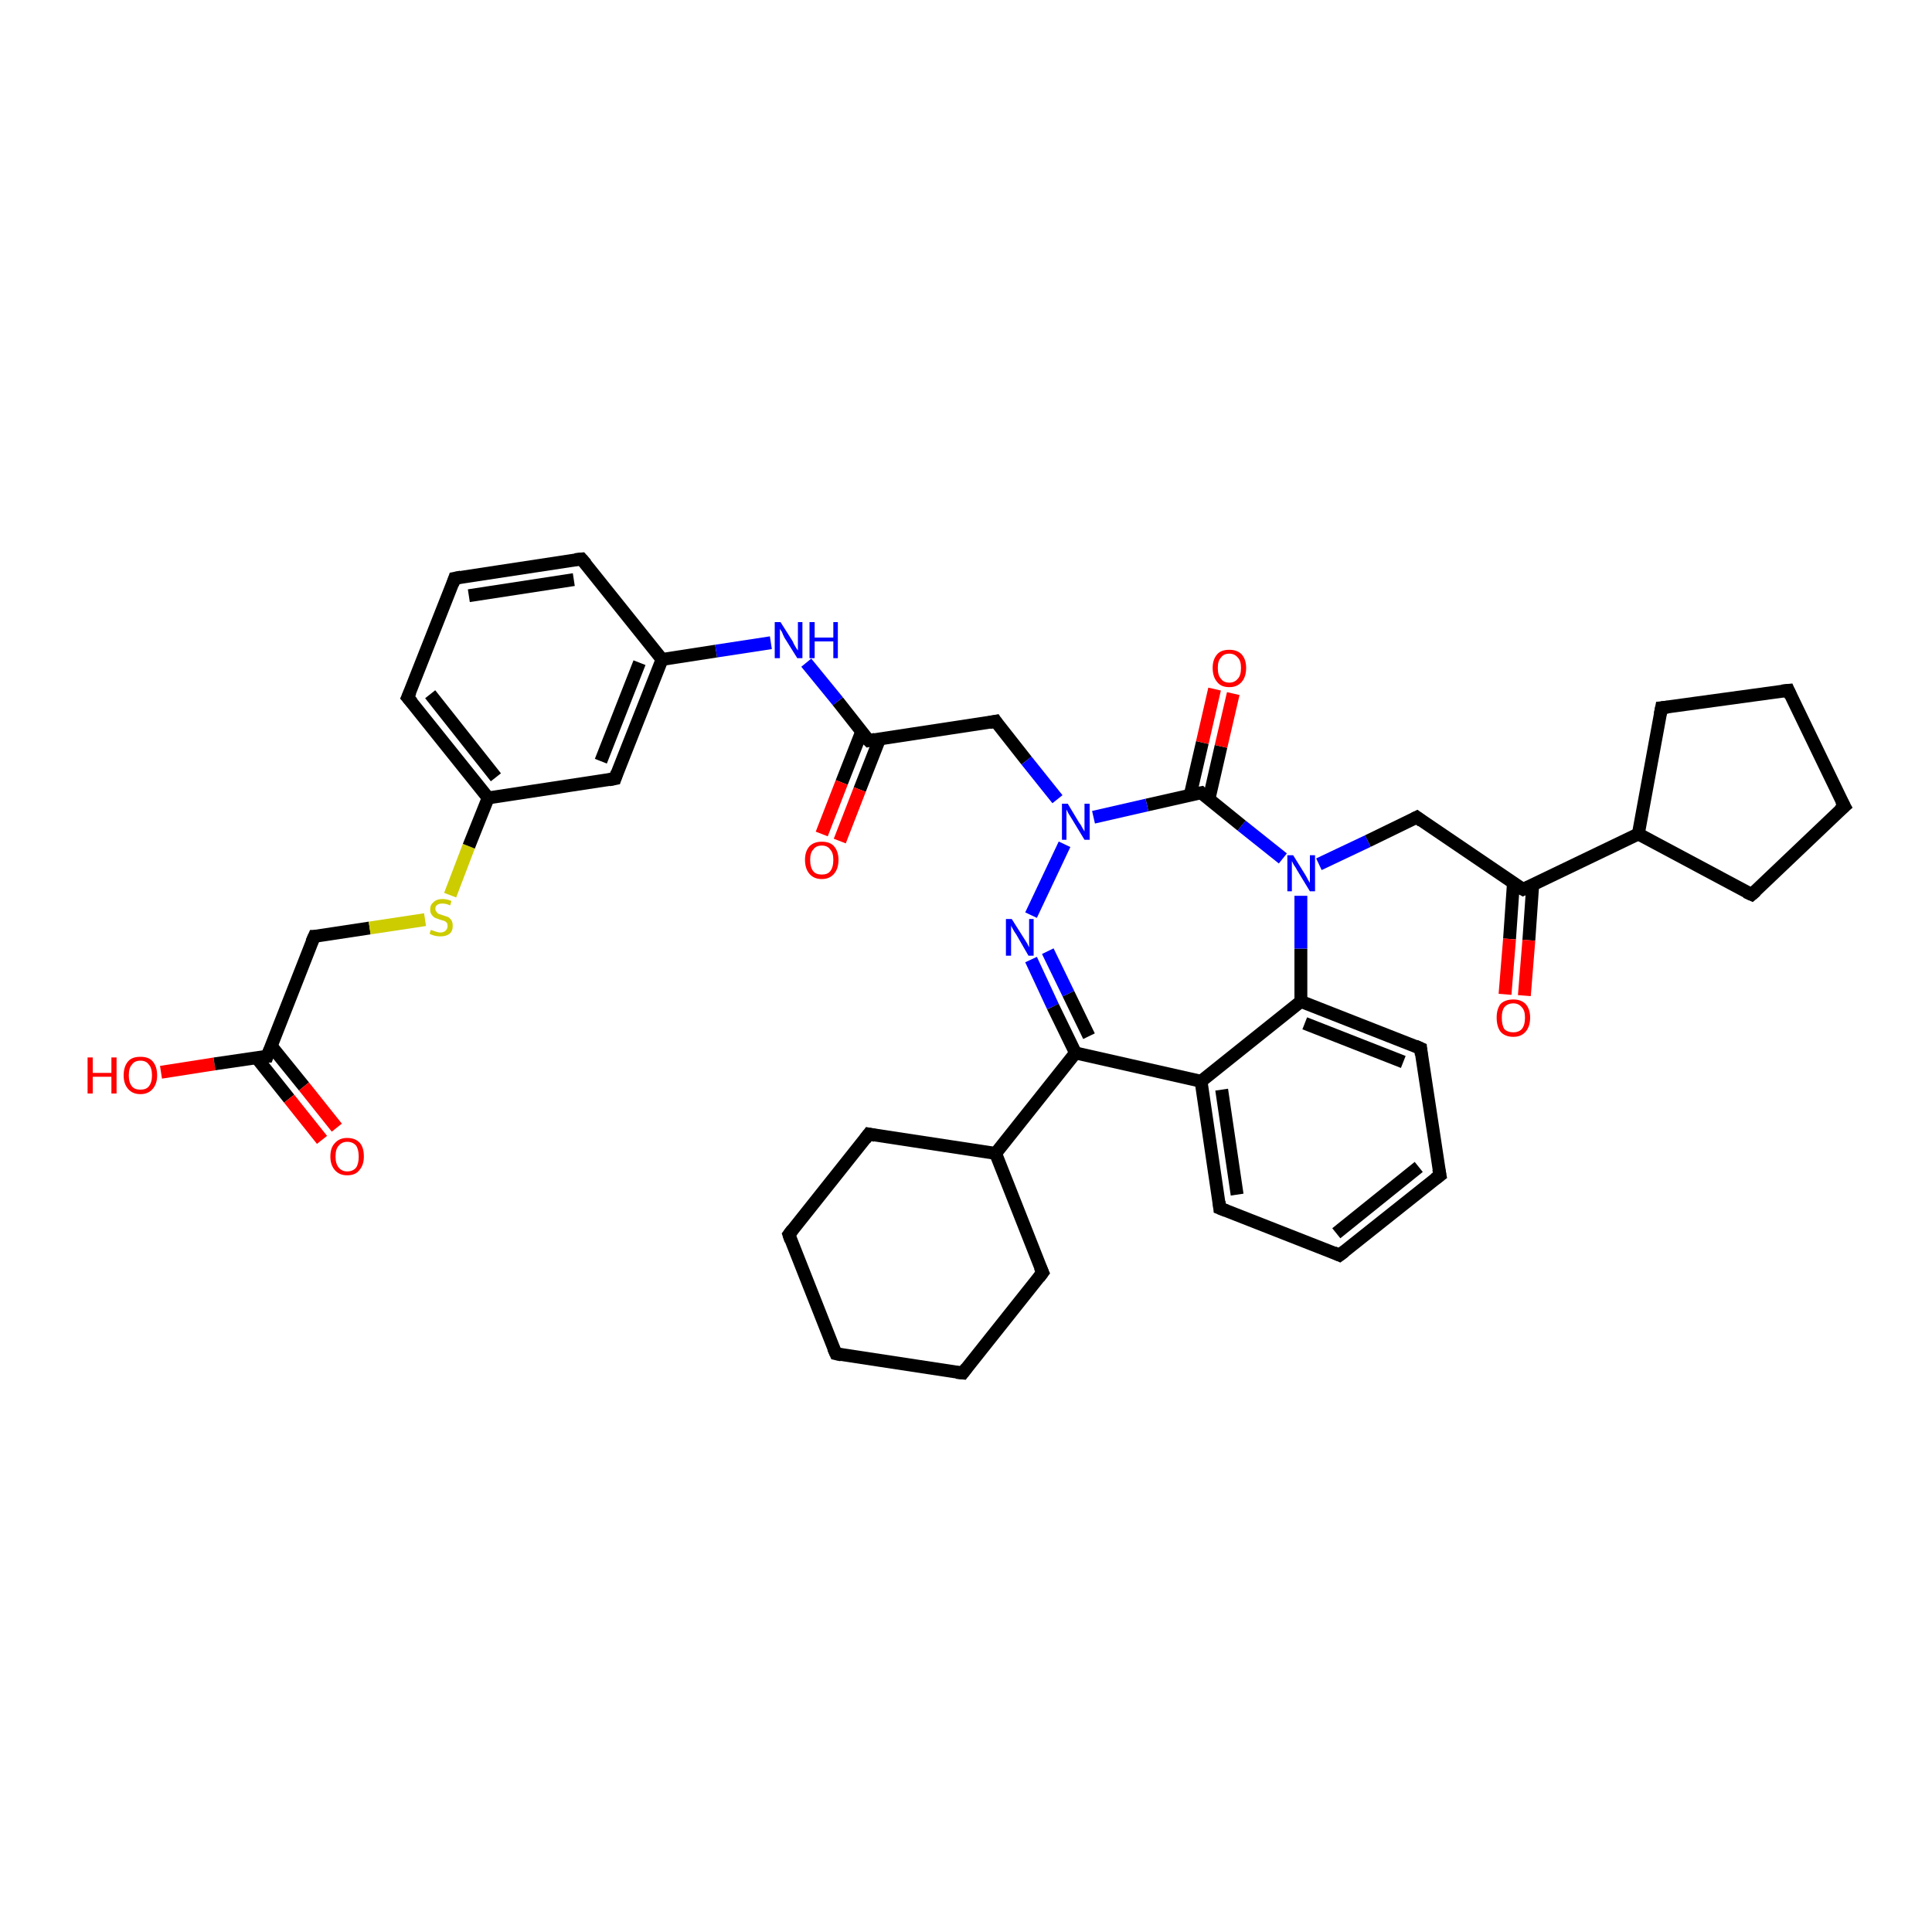 <?xml version='1.0' encoding='iso-8859-1'?>
<svg version='1.1' baseProfile='full'
              xmlns='http://www.w3.org/2000/svg'
                      xmlns:rdkit='http://www.rdkit.org/xml'
                      xmlns:xlink='http://www.w3.org/1999/xlink'
                  xml:space='preserve'
width='300px' height='300px' viewBox='0 0 300 300'>
<!-- END OF HEADER -->
<rect style='opacity:1.0;fill:#FFFFFF;stroke:none' width='300.0' height='300.0' x='0.0' y='0.0'> </rect>
<path class='bond-0 atom-0 atom-1' d='M 25.0,166.5 L 33.3,165.2' style='fill:none;fill-rule:evenodd;stroke:#FF0000;stroke-width:2.0px;stroke-linecap:butt;stroke-linejoin:miter;stroke-opacity:1' />
<path class='bond-0 atom-0 atom-1' d='M 33.3,165.2 L 41.5,164.0' style='fill:none;fill-rule:evenodd;stroke:#000000;stroke-width:2.0px;stroke-linecap:butt;stroke-linejoin:miter;stroke-opacity:1' />
<path class='bond-1 atom-1 atom-2' d='M 39.8,164.2 L 44.9,170.6' style='fill:none;fill-rule:evenodd;stroke:#000000;stroke-width:2.0px;stroke-linecap:butt;stroke-linejoin:miter;stroke-opacity:1' />
<path class='bond-1 atom-1 atom-2' d='M 44.9,170.6 L 50.0,177.0' style='fill:none;fill-rule:evenodd;stroke:#FF0000;stroke-width:2.0px;stroke-linecap:butt;stroke-linejoin:miter;stroke-opacity:1' />
<path class='bond-1 atom-1 atom-2' d='M 42.1,162.4 L 47.2,168.7' style='fill:none;fill-rule:evenodd;stroke:#000000;stroke-width:2.0px;stroke-linecap:butt;stroke-linejoin:miter;stroke-opacity:1' />
<path class='bond-1 atom-1 atom-2' d='M 47.2,168.7 L 52.3,175.1' style='fill:none;fill-rule:evenodd;stroke:#FF0000;stroke-width:2.0px;stroke-linecap:butt;stroke-linejoin:miter;stroke-opacity:1' />
<path class='bond-2 atom-1 atom-3' d='M 41.5,164.0 L 48.8,145.4' style='fill:none;fill-rule:evenodd;stroke:#000000;stroke-width:2.0px;stroke-linecap:butt;stroke-linejoin:miter;stroke-opacity:1' />
<path class='bond-3 atom-3 atom-4' d='M 48.8,145.4 L 57.4,144.1' style='fill:none;fill-rule:evenodd;stroke:#000000;stroke-width:2.0px;stroke-linecap:butt;stroke-linejoin:miter;stroke-opacity:1' />
<path class='bond-3 atom-3 atom-4' d='M 57.4,144.1 L 66.0,142.8' style='fill:none;fill-rule:evenodd;stroke:#CCCC00;stroke-width:2.0px;stroke-linecap:butt;stroke-linejoin:miter;stroke-opacity:1' />
<path class='bond-4 atom-4 atom-5' d='M 69.9,139.0 L 72.8,131.4' style='fill:none;fill-rule:evenodd;stroke:#CCCC00;stroke-width:2.0px;stroke-linecap:butt;stroke-linejoin:miter;stroke-opacity:1' />
<path class='bond-4 atom-4 atom-5' d='M 72.8,131.4 L 75.8,123.9' style='fill:none;fill-rule:evenodd;stroke:#000000;stroke-width:2.0px;stroke-linecap:butt;stroke-linejoin:miter;stroke-opacity:1' />
<path class='bond-5 atom-5 atom-6' d='M 75.8,123.9 L 63.3,108.3' style='fill:none;fill-rule:evenodd;stroke:#000000;stroke-width:2.0px;stroke-linecap:butt;stroke-linejoin:miter;stroke-opacity:1' />
<path class='bond-5 atom-5 atom-6' d='M 77.0,120.7 L 66.8,107.8' style='fill:none;fill-rule:evenodd;stroke:#000000;stroke-width:2.0px;stroke-linecap:butt;stroke-linejoin:miter;stroke-opacity:1' />
<path class='bond-6 atom-6 atom-7' d='M 63.3,108.3 L 70.6,89.8' style='fill:none;fill-rule:evenodd;stroke:#000000;stroke-width:2.0px;stroke-linecap:butt;stroke-linejoin:miter;stroke-opacity:1' />
<path class='bond-7 atom-7 atom-8' d='M 70.6,89.8 L 90.3,86.8' style='fill:none;fill-rule:evenodd;stroke:#000000;stroke-width:2.0px;stroke-linecap:butt;stroke-linejoin:miter;stroke-opacity:1' />
<path class='bond-7 atom-7 atom-8' d='M 72.8,92.5 L 89.1,90.0' style='fill:none;fill-rule:evenodd;stroke:#000000;stroke-width:2.0px;stroke-linecap:butt;stroke-linejoin:miter;stroke-opacity:1' />
<path class='bond-8 atom-8 atom-9' d='M 90.3,86.8 L 102.8,102.4' style='fill:none;fill-rule:evenodd;stroke:#000000;stroke-width:2.0px;stroke-linecap:butt;stroke-linejoin:miter;stroke-opacity:1' />
<path class='bond-9 atom-9 atom-10' d='M 102.8,102.4 L 111.2,101.1' style='fill:none;fill-rule:evenodd;stroke:#000000;stroke-width:2.0px;stroke-linecap:butt;stroke-linejoin:miter;stroke-opacity:1' />
<path class='bond-9 atom-9 atom-10' d='M 111.2,101.1 L 119.7,99.8' style='fill:none;fill-rule:evenodd;stroke:#0000FF;stroke-width:2.0px;stroke-linecap:butt;stroke-linejoin:miter;stroke-opacity:1' />
<path class='bond-10 atom-10 atom-11' d='M 125.2,102.9 L 130.1,108.9' style='fill:none;fill-rule:evenodd;stroke:#0000FF;stroke-width:2.0px;stroke-linecap:butt;stroke-linejoin:miter;stroke-opacity:1' />
<path class='bond-10 atom-10 atom-11' d='M 130.1,108.9 L 134.9,115.0' style='fill:none;fill-rule:evenodd;stroke:#000000;stroke-width:2.0px;stroke-linecap:butt;stroke-linejoin:miter;stroke-opacity:1' />
<path class='bond-11 atom-11 atom-12' d='M 133.8,113.6 L 130.7,121.5' style='fill:none;fill-rule:evenodd;stroke:#000000;stroke-width:2.0px;stroke-linecap:butt;stroke-linejoin:miter;stroke-opacity:1' />
<path class='bond-11 atom-11 atom-12' d='M 130.7,121.5 L 127.6,129.5' style='fill:none;fill-rule:evenodd;stroke:#FF0000;stroke-width:2.0px;stroke-linecap:butt;stroke-linejoin:miter;stroke-opacity:1' />
<path class='bond-11 atom-11 atom-12' d='M 136.6,114.7 L 133.5,122.6' style='fill:none;fill-rule:evenodd;stroke:#000000;stroke-width:2.0px;stroke-linecap:butt;stroke-linejoin:miter;stroke-opacity:1' />
<path class='bond-11 atom-11 atom-12' d='M 133.5,122.6 L 130.4,130.6' style='fill:none;fill-rule:evenodd;stroke:#FF0000;stroke-width:2.0px;stroke-linecap:butt;stroke-linejoin:miter;stroke-opacity:1' />
<path class='bond-12 atom-11 atom-13' d='M 134.9,115.0 L 154.6,112.0' style='fill:none;fill-rule:evenodd;stroke:#000000;stroke-width:2.0px;stroke-linecap:butt;stroke-linejoin:miter;stroke-opacity:1' />
<path class='bond-13 atom-13 atom-14' d='M 154.6,112.0 L 159.4,118.1' style='fill:none;fill-rule:evenodd;stroke:#000000;stroke-width:2.0px;stroke-linecap:butt;stroke-linejoin:miter;stroke-opacity:1' />
<path class='bond-13 atom-13 atom-14' d='M 159.4,118.1 L 164.2,124.1' style='fill:none;fill-rule:evenodd;stroke:#0000FF;stroke-width:2.0px;stroke-linecap:butt;stroke-linejoin:miter;stroke-opacity:1' />
<path class='bond-14 atom-14 atom-15' d='M 165.3,131.1 L 160.1,142.1' style='fill:none;fill-rule:evenodd;stroke:#0000FF;stroke-width:2.0px;stroke-linecap:butt;stroke-linejoin:miter;stroke-opacity:1' />
<path class='bond-15 atom-15 atom-16' d='M 160.1,149.0 L 163.5,156.3' style='fill:none;fill-rule:evenodd;stroke:#0000FF;stroke-width:2.0px;stroke-linecap:butt;stroke-linejoin:miter;stroke-opacity:1' />
<path class='bond-15 atom-15 atom-16' d='M 163.5,156.3 L 167.0,163.5' style='fill:none;fill-rule:evenodd;stroke:#000000;stroke-width:2.0px;stroke-linecap:butt;stroke-linejoin:miter;stroke-opacity:1' />
<path class='bond-15 atom-15 atom-16' d='M 162.7,147.7 L 165.9,154.3' style='fill:none;fill-rule:evenodd;stroke:#0000FF;stroke-width:2.0px;stroke-linecap:butt;stroke-linejoin:miter;stroke-opacity:1' />
<path class='bond-15 atom-15 atom-16' d='M 165.9,154.3 L 169.1,160.9' style='fill:none;fill-rule:evenodd;stroke:#000000;stroke-width:2.0px;stroke-linecap:butt;stroke-linejoin:miter;stroke-opacity:1' />
<path class='bond-16 atom-16 atom-17' d='M 167.0,163.5 L 154.6,179.1' style='fill:none;fill-rule:evenodd;stroke:#000000;stroke-width:2.0px;stroke-linecap:butt;stroke-linejoin:miter;stroke-opacity:1' />
<path class='bond-17 atom-17 atom-18' d='M 154.6,179.1 L 134.9,176.1' style='fill:none;fill-rule:evenodd;stroke:#000000;stroke-width:2.0px;stroke-linecap:butt;stroke-linejoin:miter;stroke-opacity:1' />
<path class='bond-18 atom-18 atom-19' d='M 134.9,176.1 L 122.5,191.7' style='fill:none;fill-rule:evenodd;stroke:#000000;stroke-width:2.0px;stroke-linecap:butt;stroke-linejoin:miter;stroke-opacity:1' />
<path class='bond-19 atom-19 atom-20' d='M 122.5,191.7 L 129.8,210.2' style='fill:none;fill-rule:evenodd;stroke:#000000;stroke-width:2.0px;stroke-linecap:butt;stroke-linejoin:miter;stroke-opacity:1' />
<path class='bond-20 atom-20 atom-21' d='M 129.8,210.2 L 149.5,213.2' style='fill:none;fill-rule:evenodd;stroke:#000000;stroke-width:2.0px;stroke-linecap:butt;stroke-linejoin:miter;stroke-opacity:1' />
<path class='bond-21 atom-21 atom-22' d='M 149.5,213.2 L 161.9,197.6' style='fill:none;fill-rule:evenodd;stroke:#000000;stroke-width:2.0px;stroke-linecap:butt;stroke-linejoin:miter;stroke-opacity:1' />
<path class='bond-22 atom-16 atom-23' d='M 167.0,163.5 L 186.5,167.9' style='fill:none;fill-rule:evenodd;stroke:#000000;stroke-width:2.0px;stroke-linecap:butt;stroke-linejoin:miter;stroke-opacity:1' />
<path class='bond-23 atom-23 atom-24' d='M 186.5,167.9 L 189.4,187.6' style='fill:none;fill-rule:evenodd;stroke:#000000;stroke-width:2.0px;stroke-linecap:butt;stroke-linejoin:miter;stroke-opacity:1' />
<path class='bond-23 atom-23 atom-24' d='M 189.7,169.2 L 192.1,185.5' style='fill:none;fill-rule:evenodd;stroke:#000000;stroke-width:2.0px;stroke-linecap:butt;stroke-linejoin:miter;stroke-opacity:1' />
<path class='bond-24 atom-24 atom-25' d='M 189.4,187.6 L 208.0,194.9' style='fill:none;fill-rule:evenodd;stroke:#000000;stroke-width:2.0px;stroke-linecap:butt;stroke-linejoin:miter;stroke-opacity:1' />
<path class='bond-25 atom-25 atom-26' d='M 208.0,194.9 L 223.6,182.5' style='fill:none;fill-rule:evenodd;stroke:#000000;stroke-width:2.0px;stroke-linecap:butt;stroke-linejoin:miter;stroke-opacity:1' />
<path class='bond-25 atom-25 atom-26' d='M 207.5,191.5 L 220.3,181.2' style='fill:none;fill-rule:evenodd;stroke:#000000;stroke-width:2.0px;stroke-linecap:butt;stroke-linejoin:miter;stroke-opacity:1' />
<path class='bond-26 atom-26 atom-27' d='M 223.6,182.5 L 220.6,162.8' style='fill:none;fill-rule:evenodd;stroke:#000000;stroke-width:2.0px;stroke-linecap:butt;stroke-linejoin:miter;stroke-opacity:1' />
<path class='bond-27 atom-27 atom-28' d='M 220.6,162.8 L 202.0,155.5' style='fill:none;fill-rule:evenodd;stroke:#000000;stroke-width:2.0px;stroke-linecap:butt;stroke-linejoin:miter;stroke-opacity:1' />
<path class='bond-27 atom-27 atom-28' d='M 217.9,164.9 L 202.6,158.9' style='fill:none;fill-rule:evenodd;stroke:#000000;stroke-width:2.0px;stroke-linecap:butt;stroke-linejoin:miter;stroke-opacity:1' />
<path class='bond-28 atom-28 atom-29' d='M 202.0,155.5 L 202.0,147.3' style='fill:none;fill-rule:evenodd;stroke:#000000;stroke-width:2.0px;stroke-linecap:butt;stroke-linejoin:miter;stroke-opacity:1' />
<path class='bond-28 atom-28 atom-29' d='M 202.0,147.3 L 202.0,139.1' style='fill:none;fill-rule:evenodd;stroke:#0000FF;stroke-width:2.0px;stroke-linecap:butt;stroke-linejoin:miter;stroke-opacity:1' />
<path class='bond-29 atom-29 atom-30' d='M 204.8,134.2 L 212.4,130.6' style='fill:none;fill-rule:evenodd;stroke:#0000FF;stroke-width:2.0px;stroke-linecap:butt;stroke-linejoin:miter;stroke-opacity:1' />
<path class='bond-29 atom-29 atom-30' d='M 212.4,130.6 L 220.0,126.9' style='fill:none;fill-rule:evenodd;stroke:#000000;stroke-width:2.0px;stroke-linecap:butt;stroke-linejoin:miter;stroke-opacity:1' />
<path class='bond-30 atom-30 atom-31' d='M 220.0,126.9 L 236.5,138.1' style='fill:none;fill-rule:evenodd;stroke:#000000;stroke-width:2.0px;stroke-linecap:butt;stroke-linejoin:miter;stroke-opacity:1' />
<path class='bond-31 atom-31 atom-32' d='M 235.0,137.2 L 234.4,145.8' style='fill:none;fill-rule:evenodd;stroke:#000000;stroke-width:2.0px;stroke-linecap:butt;stroke-linejoin:miter;stroke-opacity:1' />
<path class='bond-31 atom-31 atom-32' d='M 234.4,145.8 L 233.7,154.4' style='fill:none;fill-rule:evenodd;stroke:#FF0000;stroke-width:2.0px;stroke-linecap:butt;stroke-linejoin:miter;stroke-opacity:1' />
<path class='bond-31 atom-31 atom-32' d='M 238.0,137.4 L 237.4,146.0' style='fill:none;fill-rule:evenodd;stroke:#000000;stroke-width:2.0px;stroke-linecap:butt;stroke-linejoin:miter;stroke-opacity:1' />
<path class='bond-31 atom-31 atom-32' d='M 237.4,146.0 L 236.7,154.6' style='fill:none;fill-rule:evenodd;stroke:#FF0000;stroke-width:2.0px;stroke-linecap:butt;stroke-linejoin:miter;stroke-opacity:1' />
<path class='bond-32 atom-31 atom-33' d='M 236.5,138.1 L 254.4,129.5' style='fill:none;fill-rule:evenodd;stroke:#000000;stroke-width:2.0px;stroke-linecap:butt;stroke-linejoin:miter;stroke-opacity:1' />
<path class='bond-33 atom-33 atom-34' d='M 254.4,129.5 L 258.0,109.9' style='fill:none;fill-rule:evenodd;stroke:#000000;stroke-width:2.0px;stroke-linecap:butt;stroke-linejoin:miter;stroke-opacity:1' />
<path class='bond-34 atom-34 atom-35' d='M 258.0,109.9 L 277.7,107.2' style='fill:none;fill-rule:evenodd;stroke:#000000;stroke-width:2.0px;stroke-linecap:butt;stroke-linejoin:miter;stroke-opacity:1' />
<path class='bond-35 atom-35 atom-36' d='M 277.7,107.2 L 286.4,125.2' style='fill:none;fill-rule:evenodd;stroke:#000000;stroke-width:2.0px;stroke-linecap:butt;stroke-linejoin:miter;stroke-opacity:1' />
<path class='bond-36 atom-36 atom-37' d='M 286.4,125.2 L 272.0,138.9' style='fill:none;fill-rule:evenodd;stroke:#000000;stroke-width:2.0px;stroke-linecap:butt;stroke-linejoin:miter;stroke-opacity:1' />
<path class='bond-37 atom-29 atom-38' d='M 199.2,133.3 L 192.8,128.2' style='fill:none;fill-rule:evenodd;stroke:#0000FF;stroke-width:2.0px;stroke-linecap:butt;stroke-linejoin:miter;stroke-opacity:1' />
<path class='bond-37 atom-29 atom-38' d='M 192.8,128.2 L 186.5,123.1' style='fill:none;fill-rule:evenodd;stroke:#000000;stroke-width:2.0px;stroke-linecap:butt;stroke-linejoin:miter;stroke-opacity:1' />
<path class='bond-38 atom-38 atom-39' d='M 187.7,124.2 L 189.6,115.9' style='fill:none;fill-rule:evenodd;stroke:#000000;stroke-width:2.0px;stroke-linecap:butt;stroke-linejoin:miter;stroke-opacity:1' />
<path class='bond-38 atom-38 atom-39' d='M 189.6,115.9 L 191.5,107.7' style='fill:none;fill-rule:evenodd;stroke:#FF0000;stroke-width:2.0px;stroke-linecap:butt;stroke-linejoin:miter;stroke-opacity:1' />
<path class='bond-38 atom-38 atom-39' d='M 184.8,123.5 L 186.7,115.3' style='fill:none;fill-rule:evenodd;stroke:#000000;stroke-width:2.0px;stroke-linecap:butt;stroke-linejoin:miter;stroke-opacity:1' />
<path class='bond-38 atom-38 atom-39' d='M 186.7,115.3 L 188.6,107.0' style='fill:none;fill-rule:evenodd;stroke:#FF0000;stroke-width:2.0px;stroke-linecap:butt;stroke-linejoin:miter;stroke-opacity:1' />
<path class='bond-39 atom-9 atom-40' d='M 102.8,102.4 L 95.5,120.9' style='fill:none;fill-rule:evenodd;stroke:#000000;stroke-width:2.0px;stroke-linecap:butt;stroke-linejoin:miter;stroke-opacity:1' />
<path class='bond-39 atom-9 atom-40' d='M 99.3,102.9 L 93.3,118.2' style='fill:none;fill-rule:evenodd;stroke:#000000;stroke-width:2.0px;stroke-linecap:butt;stroke-linejoin:miter;stroke-opacity:1' />
<path class='bond-40 atom-40 atom-5' d='M 95.5,120.9 L 75.8,123.9' style='fill:none;fill-rule:evenodd;stroke:#000000;stroke-width:2.0px;stroke-linecap:butt;stroke-linejoin:miter;stroke-opacity:1' />
<path class='bond-41 atom-38 atom-14' d='M 186.5,123.1 L 178.1,125.0' style='fill:none;fill-rule:evenodd;stroke:#000000;stroke-width:2.0px;stroke-linecap:butt;stroke-linejoin:miter;stroke-opacity:1' />
<path class='bond-41 atom-38 atom-14' d='M 178.1,125.0 L 169.8,126.9' style='fill:none;fill-rule:evenodd;stroke:#0000FF;stroke-width:2.0px;stroke-linecap:butt;stroke-linejoin:miter;stroke-opacity:1' />
<path class='bond-42 atom-22 atom-17' d='M 161.9,197.6 L 154.6,179.1' style='fill:none;fill-rule:evenodd;stroke:#000000;stroke-width:2.0px;stroke-linecap:butt;stroke-linejoin:miter;stroke-opacity:1' />
<path class='bond-43 atom-28 atom-23' d='M 202.0,155.5 L 186.5,167.9' style='fill:none;fill-rule:evenodd;stroke:#000000;stroke-width:2.0px;stroke-linecap:butt;stroke-linejoin:miter;stroke-opacity:1' />
<path class='bond-44 atom-37 atom-33' d='M 272.0,138.9 L 254.4,129.5' style='fill:none;fill-rule:evenodd;stroke:#000000;stroke-width:2.0px;stroke-linecap:butt;stroke-linejoin:miter;stroke-opacity:1' />
<path d='M 41.1,164.0 L 41.5,164.0 L 41.9,163.0' style='fill:none;stroke:#000000;stroke-width:2.0px;stroke-linecap:butt;stroke-linejoin:miter;stroke-opacity:1;' />
<path d='M 48.4,146.3 L 48.8,145.4 L 49.2,145.4' style='fill:none;stroke:#000000;stroke-width:2.0px;stroke-linecap:butt;stroke-linejoin:miter;stroke-opacity:1;' />
<path d='M 64.0,109.1 L 63.3,108.3 L 63.7,107.4' style='fill:none;stroke:#000000;stroke-width:2.0px;stroke-linecap:butt;stroke-linejoin:miter;stroke-opacity:1;' />
<path d='M 70.3,90.7 L 70.6,89.8 L 71.6,89.6' style='fill:none;stroke:#000000;stroke-width:2.0px;stroke-linecap:butt;stroke-linejoin:miter;stroke-opacity:1;' />
<path d='M 89.3,86.9 L 90.3,86.8 L 91.0,87.6' style='fill:none;stroke:#000000;stroke-width:2.0px;stroke-linecap:butt;stroke-linejoin:miter;stroke-opacity:1;' />
<path d='M 134.6,114.7 L 134.9,115.0 L 135.9,114.8' style='fill:none;stroke:#000000;stroke-width:2.0px;stroke-linecap:butt;stroke-linejoin:miter;stroke-opacity:1;' />
<path d='M 153.6,112.2 L 154.6,112.0 L 154.8,112.3' style='fill:none;stroke:#000000;stroke-width:2.0px;stroke-linecap:butt;stroke-linejoin:miter;stroke-opacity:1;' />
<path d='M 135.9,176.3 L 134.9,176.1 L 134.3,176.9' style='fill:none;stroke:#000000;stroke-width:2.0px;stroke-linecap:butt;stroke-linejoin:miter;stroke-opacity:1;' />
<path d='M 123.1,190.9 L 122.5,191.7 L 122.8,192.6' style='fill:none;stroke:#000000;stroke-width:2.0px;stroke-linecap:butt;stroke-linejoin:miter;stroke-opacity:1;' />
<path d='M 129.4,209.3 L 129.8,210.2 L 130.7,210.4' style='fill:none;stroke:#000000;stroke-width:2.0px;stroke-linecap:butt;stroke-linejoin:miter;stroke-opacity:1;' />
<path d='M 148.5,213.1 L 149.5,213.2 L 150.1,212.4' style='fill:none;stroke:#000000;stroke-width:2.0px;stroke-linecap:butt;stroke-linejoin:miter;stroke-opacity:1;' />
<path d='M 161.3,198.4 L 161.9,197.6 L 161.5,196.7' style='fill:none;stroke:#000000;stroke-width:2.0px;stroke-linecap:butt;stroke-linejoin:miter;stroke-opacity:1;' />
<path d='M 189.3,186.6 L 189.4,187.6 L 190.4,188.0' style='fill:none;stroke:#000000;stroke-width:2.0px;stroke-linecap:butt;stroke-linejoin:miter;stroke-opacity:1;' />
<path d='M 207.1,194.5 L 208.0,194.9 L 208.8,194.3' style='fill:none;stroke:#000000;stroke-width:2.0px;stroke-linecap:butt;stroke-linejoin:miter;stroke-opacity:1;' />
<path d='M 222.8,183.1 L 223.6,182.5 L 223.4,181.5' style='fill:none;stroke:#000000;stroke-width:2.0px;stroke-linecap:butt;stroke-linejoin:miter;stroke-opacity:1;' />
<path d='M 220.7,163.8 L 220.6,162.8 L 219.7,162.4' style='fill:none;stroke:#000000;stroke-width:2.0px;stroke-linecap:butt;stroke-linejoin:miter;stroke-opacity:1;' />
<path d='M 219.6,127.1 L 220.0,126.9 L 220.8,127.5' style='fill:none;stroke:#000000;stroke-width:2.0px;stroke-linecap:butt;stroke-linejoin:miter;stroke-opacity:1;' />
<path d='M 235.6,137.6 L 236.5,138.1 L 237.4,137.7' style='fill:none;stroke:#000000;stroke-width:2.0px;stroke-linecap:butt;stroke-linejoin:miter;stroke-opacity:1;' />
<path d='M 257.8,110.9 L 258.0,109.9 L 259.0,109.8' style='fill:none;stroke:#000000;stroke-width:2.0px;stroke-linecap:butt;stroke-linejoin:miter;stroke-opacity:1;' />
<path d='M 276.7,107.3 L 277.7,107.2 L 278.1,108.1' style='fill:none;stroke:#000000;stroke-width:2.0px;stroke-linecap:butt;stroke-linejoin:miter;stroke-opacity:1;' />
<path d='M 285.9,124.3 L 286.4,125.2 L 285.6,125.9' style='fill:none;stroke:#000000;stroke-width:2.0px;stroke-linecap:butt;stroke-linejoin:miter;stroke-opacity:1;' />
<path d='M 272.7,138.3 L 272.0,138.9 L 271.1,138.5' style='fill:none;stroke:#000000;stroke-width:2.0px;stroke-linecap:butt;stroke-linejoin:miter;stroke-opacity:1;' />
<path d='M 186.8,123.4 L 186.5,123.1 L 186.0,123.2' style='fill:none;stroke:#000000;stroke-width:2.0px;stroke-linecap:butt;stroke-linejoin:miter;stroke-opacity:1;' />
<path d='M 95.8,120.0 L 95.5,120.9 L 94.5,121.1' style='fill:none;stroke:#000000;stroke-width:2.0px;stroke-linecap:butt;stroke-linejoin:miter;stroke-opacity:1;' />
<path class='atom-0' d='M 13.6 164.2
L 14.4 164.2
L 14.4 166.6
L 17.3 166.6
L 17.3 164.2
L 18.1 164.2
L 18.1 169.8
L 17.3 169.8
L 17.3 167.2
L 14.4 167.2
L 14.4 169.8
L 13.6 169.8
L 13.6 164.2
' fill='#FF0000'/>
<path class='atom-0' d='M 19.2 167.0
Q 19.2 165.6, 19.9 164.8
Q 20.5 164.1, 21.8 164.1
Q 23.1 164.1, 23.7 164.8
Q 24.4 165.6, 24.4 167.0
Q 24.4 168.3, 23.7 169.1
Q 23.0 169.9, 21.8 169.9
Q 20.6 169.9, 19.9 169.1
Q 19.2 168.3, 19.2 167.0
M 21.8 169.2
Q 22.7 169.2, 23.1 168.7
Q 23.6 168.1, 23.6 167.0
Q 23.6 165.8, 23.1 165.3
Q 22.7 164.7, 21.8 164.7
Q 20.9 164.7, 20.5 165.3
Q 20.0 165.8, 20.0 167.0
Q 20.0 168.1, 20.5 168.7
Q 20.9 169.2, 21.8 169.2
' fill='#FF0000'/>
<path class='atom-2' d='M 51.3 179.6
Q 51.3 178.2, 52.0 177.5
Q 52.7 176.7, 53.9 176.7
Q 55.2 176.7, 55.9 177.5
Q 56.5 178.2, 56.5 179.6
Q 56.5 180.9, 55.8 181.7
Q 55.2 182.5, 53.9 182.5
Q 52.7 182.5, 52.0 181.7
Q 51.3 180.9, 51.3 179.6
M 53.9 181.9
Q 54.8 181.9, 55.3 181.3
Q 55.7 180.7, 55.7 179.6
Q 55.7 178.5, 55.3 177.9
Q 54.8 177.3, 53.9 177.3
Q 53.1 177.3, 52.6 177.9
Q 52.1 178.4, 52.1 179.6
Q 52.1 180.7, 52.6 181.3
Q 53.1 181.9, 53.9 181.9
' fill='#FF0000'/>
<path class='atom-4' d='M 66.9 144.4
Q 67.0 144.4, 67.2 144.5
Q 67.5 144.6, 67.8 144.7
Q 68.1 144.8, 68.4 144.8
Q 68.9 144.8, 69.2 144.5
Q 69.5 144.2, 69.5 143.8
Q 69.5 143.5, 69.4 143.3
Q 69.2 143.1, 69.0 143.0
Q 68.7 142.9, 68.3 142.8
Q 67.8 142.6, 67.5 142.5
Q 67.2 142.3, 67.0 142.0
Q 66.8 141.7, 66.8 141.2
Q 66.8 140.5, 67.3 140.1
Q 67.8 139.6, 68.7 139.6
Q 69.4 139.6, 70.1 139.9
L 69.9 140.6
Q 69.3 140.3, 68.7 140.3
Q 68.2 140.3, 67.9 140.5
Q 67.6 140.7, 67.6 141.1
Q 67.6 141.4, 67.8 141.6
Q 67.9 141.8, 68.1 141.9
Q 68.4 142.0, 68.7 142.1
Q 69.3 142.3, 69.6 142.4
Q 69.9 142.6, 70.1 142.9
Q 70.3 143.2, 70.3 143.8
Q 70.3 144.6, 69.8 145.0
Q 69.3 145.4, 68.4 145.4
Q 67.9 145.4, 67.5 145.3
Q 67.1 145.2, 66.7 145.0
L 66.9 144.4
' fill='#CCCC00'/>
<path class='atom-10' d='M 121.2 96.6
L 123.1 99.6
Q 123.2 99.9, 123.5 100.4
Q 123.8 100.9, 123.9 101.0
L 123.9 96.6
L 124.6 96.6
L 124.6 102.2
L 123.8 102.2
L 121.8 99.0
Q 121.6 98.6, 121.4 98.1
Q 121.1 97.7, 121.1 97.6
L 121.1 102.2
L 120.3 102.2
L 120.3 96.6
L 121.2 96.6
' fill='#0000FF'/>
<path class='atom-10' d='M 125.7 96.6
L 126.5 96.6
L 126.5 99.0
L 129.4 99.0
L 129.4 96.6
L 130.1 96.6
L 130.1 102.2
L 129.4 102.2
L 129.4 99.6
L 126.5 99.6
L 126.5 102.2
L 125.7 102.2
L 125.7 96.6
' fill='#0000FF'/>
<path class='atom-12' d='M 125.0 133.5
Q 125.0 132.2, 125.7 131.4
Q 126.4 130.7, 127.6 130.7
Q 128.9 130.7, 129.5 131.4
Q 130.2 132.2, 130.2 133.5
Q 130.2 134.9, 129.5 135.7
Q 128.8 136.5, 127.6 136.5
Q 126.4 136.5, 125.7 135.7
Q 125.0 134.9, 125.0 133.5
M 127.6 135.8
Q 128.5 135.8, 128.9 135.3
Q 129.4 134.7, 129.4 133.5
Q 129.4 132.4, 128.9 131.9
Q 128.5 131.3, 127.6 131.3
Q 126.7 131.3, 126.3 131.9
Q 125.8 132.4, 125.8 133.5
Q 125.8 134.7, 126.3 135.3
Q 126.7 135.8, 127.6 135.8
' fill='#FF0000'/>
<path class='atom-14' d='M 165.8 124.8
L 167.6 127.8
Q 167.8 128.0, 168.1 128.6
Q 168.4 129.1, 168.4 129.1
L 168.4 124.8
L 169.2 124.8
L 169.2 130.4
L 168.4 130.4
L 166.4 127.1
Q 166.2 126.8, 165.9 126.3
Q 165.7 125.9, 165.6 125.7
L 165.6 130.4
L 164.9 130.4
L 164.9 124.8
L 165.8 124.8
' fill='#0000FF'/>
<path class='atom-15' d='M 157.1 142.7
L 159.0 145.7
Q 159.2 146.0, 159.5 146.5
Q 159.8 147.1, 159.8 147.1
L 159.8 142.7
L 160.5 142.7
L 160.5 148.4
L 159.7 148.4
L 157.8 145.1
Q 157.5 144.7, 157.3 144.3
Q 157.0 143.8, 157.0 143.7
L 157.0 148.4
L 156.2 148.4
L 156.2 142.7
L 157.1 142.7
' fill='#0000FF'/>
<path class='atom-29' d='M 200.8 132.8
L 202.6 135.7
Q 202.8 136.0, 203.1 136.6
Q 203.4 137.1, 203.4 137.1
L 203.4 132.8
L 204.2 132.8
L 204.2 138.4
L 203.4 138.4
L 201.4 135.1
Q 201.2 134.7, 200.9 134.3
Q 200.7 133.9, 200.6 133.7
L 200.6 138.4
L 199.9 138.4
L 199.9 132.8
L 200.8 132.8
' fill='#0000FF'/>
<path class='atom-32' d='M 232.4 158.0
Q 232.4 156.7, 233.0 155.9
Q 233.7 155.2, 235.0 155.2
Q 236.2 155.2, 236.9 155.9
Q 237.6 156.7, 237.6 158.0
Q 237.6 159.4, 236.9 160.2
Q 236.2 161.0, 235.0 161.0
Q 233.7 161.0, 233.0 160.2
Q 232.4 159.4, 232.4 158.0
M 235.0 160.3
Q 235.8 160.3, 236.3 159.8
Q 236.8 159.2, 236.8 158.0
Q 236.8 156.9, 236.3 156.4
Q 235.8 155.8, 235.0 155.8
Q 234.1 155.8, 233.6 156.4
Q 233.2 156.9, 233.2 158.0
Q 233.2 159.2, 233.6 159.8
Q 234.1 160.3, 235.0 160.3
' fill='#FF0000'/>
<path class='atom-39' d='M 188.3 103.7
Q 188.3 102.4, 189.0 101.6
Q 189.6 100.9, 190.9 100.9
Q 192.1 100.9, 192.8 101.6
Q 193.5 102.4, 193.5 103.7
Q 193.5 105.1, 192.8 105.9
Q 192.1 106.7, 190.9 106.7
Q 189.6 106.7, 189.0 105.9
Q 188.3 105.1, 188.3 103.7
M 190.9 106.0
Q 191.7 106.0, 192.2 105.4
Q 192.7 104.9, 192.7 103.7
Q 192.7 102.6, 192.2 102.1
Q 191.7 101.5, 190.9 101.5
Q 190.0 101.5, 189.6 102.1
Q 189.1 102.6, 189.1 103.7
Q 189.1 104.9, 189.6 105.4
Q 190.0 106.0, 190.9 106.0
' fill='#FF0000'/>
</svg>
